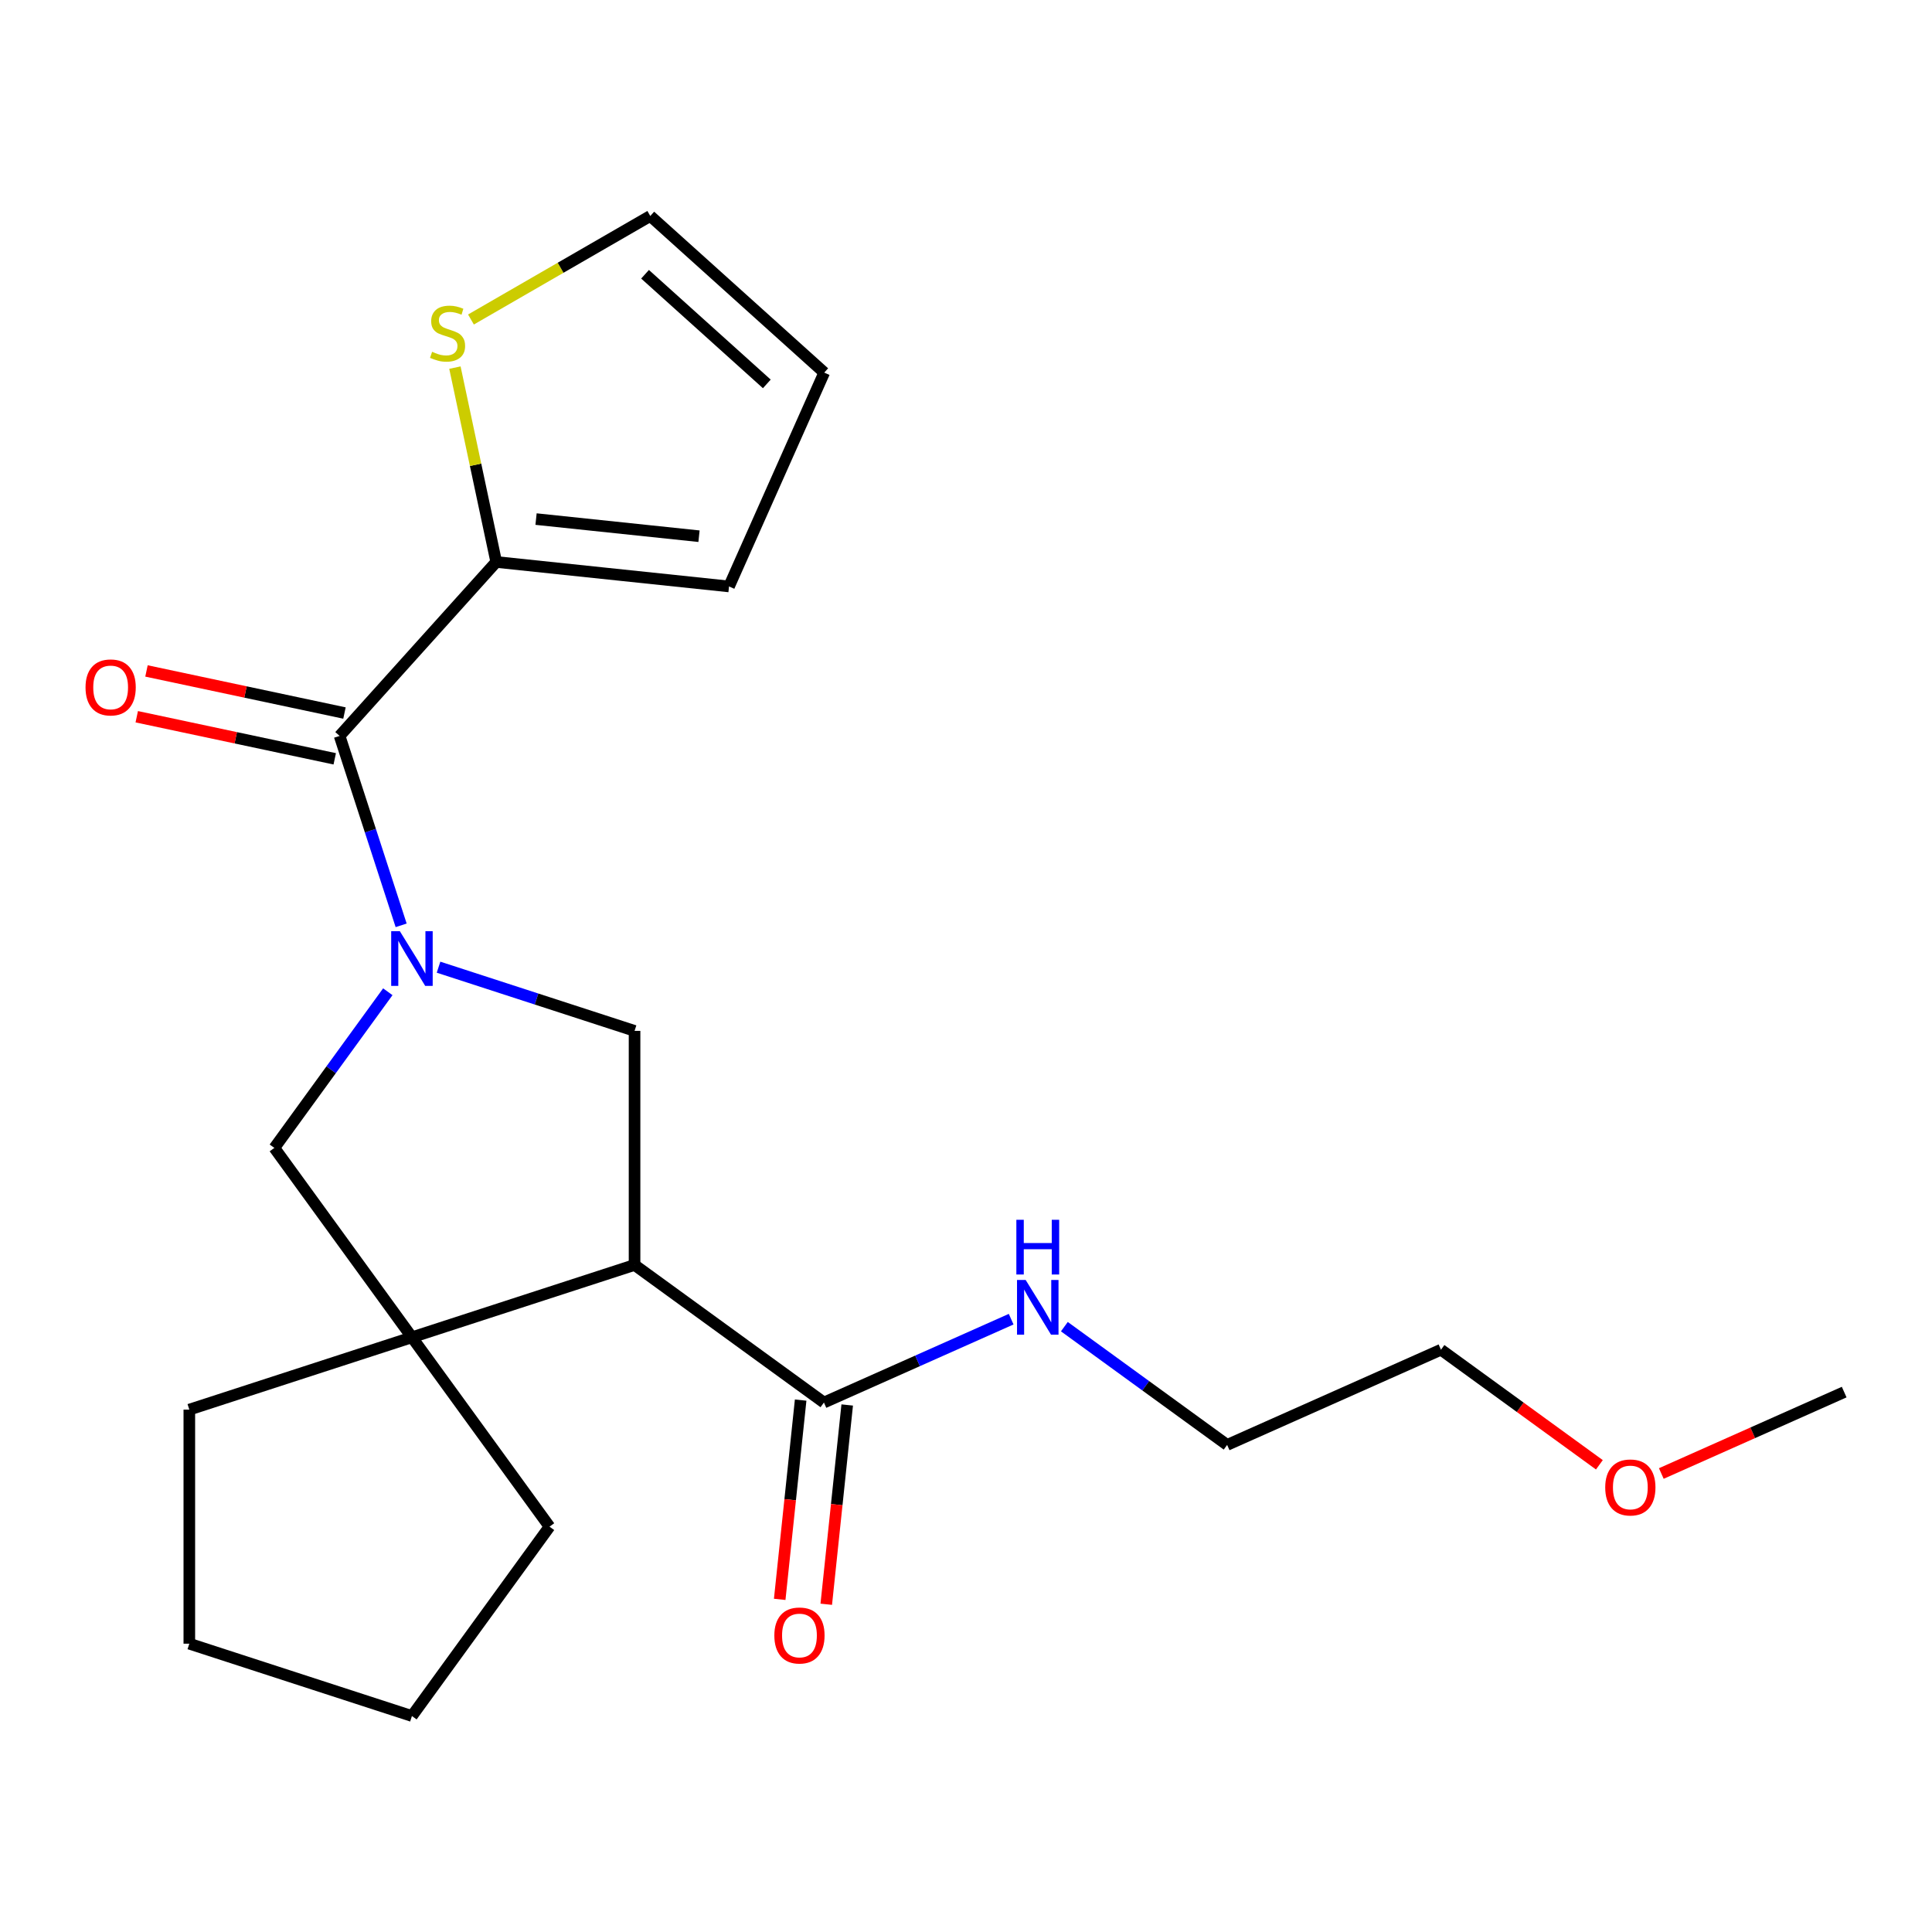 <?xml version='1.0' encoding='iso-8859-1'?>
<svg version='1.1' baseProfile='full'
              xmlns='http://www.w3.org/2000/svg'
                      xmlns:rdkit='http://www.rdkit.org/xml'
                      xmlns:xlink='http://www.w3.org/1999/xlink'
                  xml:space='preserve'
width='1000px' height='1000px' viewBox='0 0 1000 1000'>
<!-- END OF HEADER -->
<rect style='opacity:1.0;fill:#FFFFFF;stroke:none' width='1000' height='1000' x='0' y='0'> </rect>
<path class='bond-1' d='M 207.634,478.951 L 191.707,429.932' style='fill:none;fill-rule:evenodd;stroke:#0000FF;stroke-width:6px;stroke-linecap:butt;stroke-linejoin:miter;stroke-opacity:1' />
<path class='bond-1' d='M 191.707,429.932 L 175.78,380.913' style='fill:none;fill-rule:evenodd;stroke:#000000;stroke-width:6px;stroke-linecap:butt;stroke-linejoin:miter;stroke-opacity:1' />
<path class='bond-2' d='M 226.988,500.614 L 277.717,517.097' style='fill:none;fill-rule:evenodd;stroke:#0000FF;stroke-width:6px;stroke-linecap:butt;stroke-linejoin:miter;stroke-opacity:1' />
<path class='bond-2' d='M 277.717,517.097 L 328.446,533.579' style='fill:none;fill-rule:evenodd;stroke:#000000;stroke-width:6px;stroke-linecap:butt;stroke-linejoin:miter;stroke-opacity:1' />
<path class='bond-4' d='M 200.731,513.329 L 171.368,553.743' style='fill:none;fill-rule:evenodd;stroke:#0000FF;stroke-width:6px;stroke-linecap:butt;stroke-linejoin:miter;stroke-opacity:1' />
<path class='bond-4' d='M 171.368,553.743 L 142.005,594.158' style='fill:none;fill-rule:evenodd;stroke:#000000;stroke-width:6px;stroke-linecap:butt;stroke-linejoin:miter;stroke-opacity:1' />
<path class='bond-0' d='M 328.446,654.736 L 328.446,533.579' style='fill:none;fill-rule:evenodd;stroke:#000000;stroke-width:6px;stroke-linecap:butt;stroke-linejoin:miter;stroke-opacity:1' />
<path class='bond-6' d='M 328.446,654.736 L 426.464,725.95' style='fill:none;fill-rule:evenodd;stroke:#000000;stroke-width:6px;stroke-linecap:butt;stroke-linejoin:miter;stroke-opacity:1' />
<path class='bond-22' d='M 328.446,654.736 L 213.219,692.176' style='fill:none;fill-rule:evenodd;stroke:#000000;stroke-width:6px;stroke-linecap:butt;stroke-linejoin:miter;stroke-opacity:1' />
<path class='bond-5' d='M 175.78,380.913 L 256.849,290.876' style='fill:none;fill-rule:evenodd;stroke:#000000;stroke-width:6px;stroke-linecap:butt;stroke-linejoin:miter;stroke-opacity:1' />
<path class='bond-8' d='M 178.299,369.062 L 127.059,358.171' style='fill:none;fill-rule:evenodd;stroke:#000000;stroke-width:6px;stroke-linecap:butt;stroke-linejoin:miter;stroke-opacity:1' />
<path class='bond-8' d='M 127.059,358.171 L 75.819,347.28' style='fill:none;fill-rule:evenodd;stroke:#FF0000;stroke-width:6px;stroke-linecap:butt;stroke-linejoin:miter;stroke-opacity:1' />
<path class='bond-8' d='M 173.261,392.764 L 122.021,381.873' style='fill:none;fill-rule:evenodd;stroke:#000000;stroke-width:6px;stroke-linecap:butt;stroke-linejoin:miter;stroke-opacity:1' />
<path class='bond-8' d='M 122.021,381.873 L 70.781,370.981' style='fill:none;fill-rule:evenodd;stroke:#FF0000;stroke-width:6px;stroke-linecap:butt;stroke-linejoin:miter;stroke-opacity:1' />
<path class='bond-3' d='M 213.219,692.176 L 142.005,594.158' style='fill:none;fill-rule:evenodd;stroke:#000000;stroke-width:6px;stroke-linecap:butt;stroke-linejoin:miter;stroke-opacity:1' />
<path class='bond-14' d='M 213.219,692.176 L 284.433,790.193' style='fill:none;fill-rule:evenodd;stroke:#000000;stroke-width:6px;stroke-linecap:butt;stroke-linejoin:miter;stroke-opacity:1' />
<path class='bond-15' d='M 213.219,692.176 L 97.993,729.615' style='fill:none;fill-rule:evenodd;stroke:#000000;stroke-width:6px;stroke-linecap:butt;stroke-linejoin:miter;stroke-opacity:1' />
<path class='bond-7' d='M 256.849,290.876 L 246.158,240.576' style='fill:none;fill-rule:evenodd;stroke:#000000;stroke-width:6px;stroke-linecap:butt;stroke-linejoin:miter;stroke-opacity:1' />
<path class='bond-7' d='M 246.158,240.576 L 235.466,190.276' style='fill:none;fill-rule:evenodd;stroke:#CCCC00;stroke-width:6px;stroke-linecap:butt;stroke-linejoin:miter;stroke-opacity:1' />
<path class='bond-9' d='M 256.849,290.876 L 377.342,303.541' style='fill:none;fill-rule:evenodd;stroke:#000000;stroke-width:6px;stroke-linecap:butt;stroke-linejoin:miter;stroke-opacity:1' />
<path class='bond-9' d='M 277.456,268.677 L 361.801,277.542' style='fill:none;fill-rule:evenodd;stroke:#000000;stroke-width:6px;stroke-linecap:butt;stroke-linejoin:miter;stroke-opacity:1' />
<path class='bond-11' d='M 414.414,724.684 L 408.994,776.256' style='fill:none;fill-rule:evenodd;stroke:#000000;stroke-width:6px;stroke-linecap:butt;stroke-linejoin:miter;stroke-opacity:1' />
<path class='bond-11' d='M 408.994,776.256 L 403.574,827.828' style='fill:none;fill-rule:evenodd;stroke:#FF0000;stroke-width:6px;stroke-linecap:butt;stroke-linejoin:miter;stroke-opacity:1' />
<path class='bond-11' d='M 438.513,727.217 L 433.093,778.789' style='fill:none;fill-rule:evenodd;stroke:#000000;stroke-width:6px;stroke-linecap:butt;stroke-linejoin:miter;stroke-opacity:1' />
<path class='bond-11' d='M 433.093,778.789 L 427.672,830.361' style='fill:none;fill-rule:evenodd;stroke:#FF0000;stroke-width:6px;stroke-linecap:butt;stroke-linejoin:miter;stroke-opacity:1' />
<path class='bond-13' d='M 426.464,725.95 L 474.92,704.376' style='fill:none;fill-rule:evenodd;stroke:#000000;stroke-width:6px;stroke-linecap:butt;stroke-linejoin:miter;stroke-opacity:1' />
<path class='bond-13' d='M 474.92,704.376 L 523.377,682.802' style='fill:none;fill-rule:evenodd;stroke:#0000FF;stroke-width:6px;stroke-linecap:butt;stroke-linejoin:miter;stroke-opacity:1' />
<path class='bond-10' d='M 243.768,165.376 L 290.176,138.583' style='fill:none;fill-rule:evenodd;stroke:#CCCC00;stroke-width:6px;stroke-linecap:butt;stroke-linejoin:miter;stroke-opacity:1' />
<path class='bond-10' d='M 290.176,138.583 L 336.584,111.789' style='fill:none;fill-rule:evenodd;stroke:#000000;stroke-width:6px;stroke-linecap:butt;stroke-linejoin:miter;stroke-opacity:1' />
<path class='bond-12' d='M 377.342,303.541 L 426.621,192.859' style='fill:none;fill-rule:evenodd;stroke:#000000;stroke-width:6px;stroke-linecap:butt;stroke-linejoin:miter;stroke-opacity:1' />
<path class='bond-24' d='M 336.584,111.789 L 426.621,192.859' style='fill:none;fill-rule:evenodd;stroke:#000000;stroke-width:6px;stroke-linecap:butt;stroke-linejoin:miter;stroke-opacity:1' />
<path class='bond-24' d='M 333.876,141.957 L 396.902,198.706' style='fill:none;fill-rule:evenodd;stroke:#000000;stroke-width:6px;stroke-linecap:butt;stroke-linejoin:miter;stroke-opacity:1' />
<path class='bond-17' d='M 550.915,686.675 L 593.039,717.28' style='fill:none;fill-rule:evenodd;stroke:#0000FF;stroke-width:6px;stroke-linecap:butt;stroke-linejoin:miter;stroke-opacity:1' />
<path class='bond-17' d='M 593.039,717.28 L 635.164,747.885' style='fill:none;fill-rule:evenodd;stroke:#000000;stroke-width:6px;stroke-linecap:butt;stroke-linejoin:miter;stroke-opacity:1' />
<path class='bond-21' d='M 284.433,790.193 L 213.219,888.211' style='fill:none;fill-rule:evenodd;stroke:#000000;stroke-width:6px;stroke-linecap:butt;stroke-linejoin:miter;stroke-opacity:1' />
<path class='bond-20' d='M 97.993,729.615 L 97.993,850.772' style='fill:none;fill-rule:evenodd;stroke:#000000;stroke-width:6px;stroke-linecap:butt;stroke-linejoin:miter;stroke-opacity:1' />
<path class='bond-16' d='M 827.834,758.175 L 786.84,728.391' style='fill:none;fill-rule:evenodd;stroke:#FF0000;stroke-width:6px;stroke-linecap:butt;stroke-linejoin:miter;stroke-opacity:1' />
<path class='bond-16' d='M 786.84,728.391 L 745.846,698.607' style='fill:none;fill-rule:evenodd;stroke:#000000;stroke-width:6px;stroke-linecap:butt;stroke-linejoin:miter;stroke-opacity:1' />
<path class='bond-19' d='M 859.892,762.684 L 907.219,741.613' style='fill:none;fill-rule:evenodd;stroke:#FF0000;stroke-width:6px;stroke-linecap:butt;stroke-linejoin:miter;stroke-opacity:1' />
<path class='bond-19' d='M 907.219,741.613 L 954.545,720.542' style='fill:none;fill-rule:evenodd;stroke:#000000;stroke-width:6px;stroke-linecap:butt;stroke-linejoin:miter;stroke-opacity:1' />
<path class='bond-18' d='M 635.164,747.885 L 745.846,698.607' style='fill:none;fill-rule:evenodd;stroke:#000000;stroke-width:6px;stroke-linecap:butt;stroke-linejoin:miter;stroke-opacity:1' />
<path class='bond-23' d='M 97.993,850.772 L 213.219,888.211' style='fill:none;fill-rule:evenodd;stroke:#000000;stroke-width:6px;stroke-linecap:butt;stroke-linejoin:miter;stroke-opacity:1' />
<path  class='atom-0' d='M 206.959 481.98
L 216.239 496.98
Q 217.159 498.46, 218.639 501.14
Q 220.119 503.82, 220.199 503.98
L 220.199 481.98
L 223.959 481.98
L 223.959 510.3
L 220.079 510.3
L 210.119 493.9
Q 208.959 491.98, 207.719 489.78
Q 206.519 487.58, 206.159 486.9
L 206.159 510.3
L 202.479 510.3
L 202.479 481.98
L 206.959 481.98
' fill='#0000FF'/>
<path  class='atom-8' d='M 223.66 182.087
Q 223.98 182.207, 225.3 182.767
Q 226.62 183.327, 228.06 183.687
Q 229.54 184.007, 230.98 184.007
Q 233.66 184.007, 235.22 182.727
Q 236.78 181.407, 236.78 179.127
Q 236.78 177.567, 235.98 176.607
Q 235.22 175.647, 234.02 175.127
Q 232.82 174.607, 230.82 174.007
Q 228.3 173.247, 226.78 172.527
Q 225.3 171.807, 224.22 170.287
Q 223.18 168.767, 223.18 166.207
Q 223.18 162.647, 225.58 160.447
Q 228.02 158.247, 232.82 158.247
Q 236.1 158.247, 239.82 159.807
L 238.9 162.887
Q 235.5 161.487, 232.94 161.487
Q 230.18 161.487, 228.66 162.647
Q 227.14 163.767, 227.18 165.727
Q 227.18 167.247, 227.94 168.167
Q 228.74 169.087, 229.86 169.607
Q 231.02 170.127, 232.94 170.727
Q 235.5 171.527, 237.02 172.327
Q 238.54 173.127, 239.62 174.767
Q 240.74 176.367, 240.74 179.127
Q 240.74 183.047, 238.1 185.167
Q 235.5 187.247, 231.14 187.247
Q 228.62 187.247, 226.7 186.687
Q 224.82 186.167, 222.58 185.247
L 223.66 182.087
' fill='#CCCC00'/>
<path  class='atom-9' d='M 44.271 355.803
Q 44.271 349.003, 47.631 345.203
Q 50.991 341.403, 57.271 341.403
Q 63.551 341.403, 66.911 345.203
Q 70.271 349.003, 70.271 355.803
Q 70.271 362.683, 66.871 366.603
Q 63.471 370.483, 57.271 370.483
Q 51.031 370.483, 47.631 366.603
Q 44.271 362.723, 44.271 355.803
M 57.271 367.283
Q 61.591 367.283, 63.911 364.403
Q 66.271 361.483, 66.271 355.803
Q 66.271 350.243, 63.911 347.443
Q 61.591 344.603, 57.271 344.603
Q 52.951 344.603, 50.591 347.403
Q 48.271 350.203, 48.271 355.803
Q 48.271 361.523, 50.591 364.403
Q 52.951 367.283, 57.271 367.283
' fill='#FF0000'/>
<path  class='atom-12' d='M 400.799 846.523
Q 400.799 839.723, 404.159 835.923
Q 407.519 832.123, 413.799 832.123
Q 420.079 832.123, 423.439 835.923
Q 426.799 839.723, 426.799 846.523
Q 426.799 853.403, 423.399 857.323
Q 419.999 861.203, 413.799 861.203
Q 407.559 861.203, 404.159 857.323
Q 400.799 853.443, 400.799 846.523
M 413.799 858.003
Q 418.119 858.003, 420.439 855.123
Q 422.799 852.203, 422.799 846.523
Q 422.799 840.963, 420.439 838.163
Q 418.119 835.323, 413.799 835.323
Q 409.479 835.323, 407.119 838.123
Q 404.799 840.923, 404.799 846.523
Q 404.799 852.243, 407.119 855.123
Q 409.479 858.003, 413.799 858.003
' fill='#FF0000'/>
<path  class='atom-14' d='M 530.886 662.511
L 540.166 677.511
Q 541.086 678.991, 542.566 681.671
Q 544.046 684.351, 544.126 684.511
L 544.126 662.511
L 547.886 662.511
L 547.886 690.831
L 544.006 690.831
L 534.046 674.431
Q 532.886 672.511, 531.646 670.311
Q 530.446 668.111, 530.086 667.431
L 530.086 690.831
L 526.406 690.831
L 526.406 662.511
L 530.886 662.511
' fill='#0000FF'/>
<path  class='atom-14' d='M 526.066 631.359
L 529.906 631.359
L 529.906 643.399
L 544.386 643.399
L 544.386 631.359
L 548.226 631.359
L 548.226 659.679
L 544.386 659.679
L 544.386 646.599
L 529.906 646.599
L 529.906 659.679
L 526.066 659.679
L 526.066 631.359
' fill='#0000FF'/>
<path  class='atom-17' d='M 830.863 769.901
Q 830.863 763.101, 834.223 759.301
Q 837.583 755.501, 843.863 755.501
Q 850.143 755.501, 853.503 759.301
Q 856.863 763.101, 856.863 769.901
Q 856.863 776.781, 853.463 780.701
Q 850.063 784.581, 843.863 784.581
Q 837.623 784.581, 834.223 780.701
Q 830.863 776.821, 830.863 769.901
M 843.863 781.381
Q 848.183 781.381, 850.503 778.501
Q 852.863 775.581, 852.863 769.901
Q 852.863 764.341, 850.503 761.541
Q 848.183 758.701, 843.863 758.701
Q 839.543 758.701, 837.183 761.501
Q 834.863 764.301, 834.863 769.901
Q 834.863 775.621, 837.183 778.501
Q 839.543 781.381, 843.863 781.381
' fill='#FF0000'/>
</svg>
